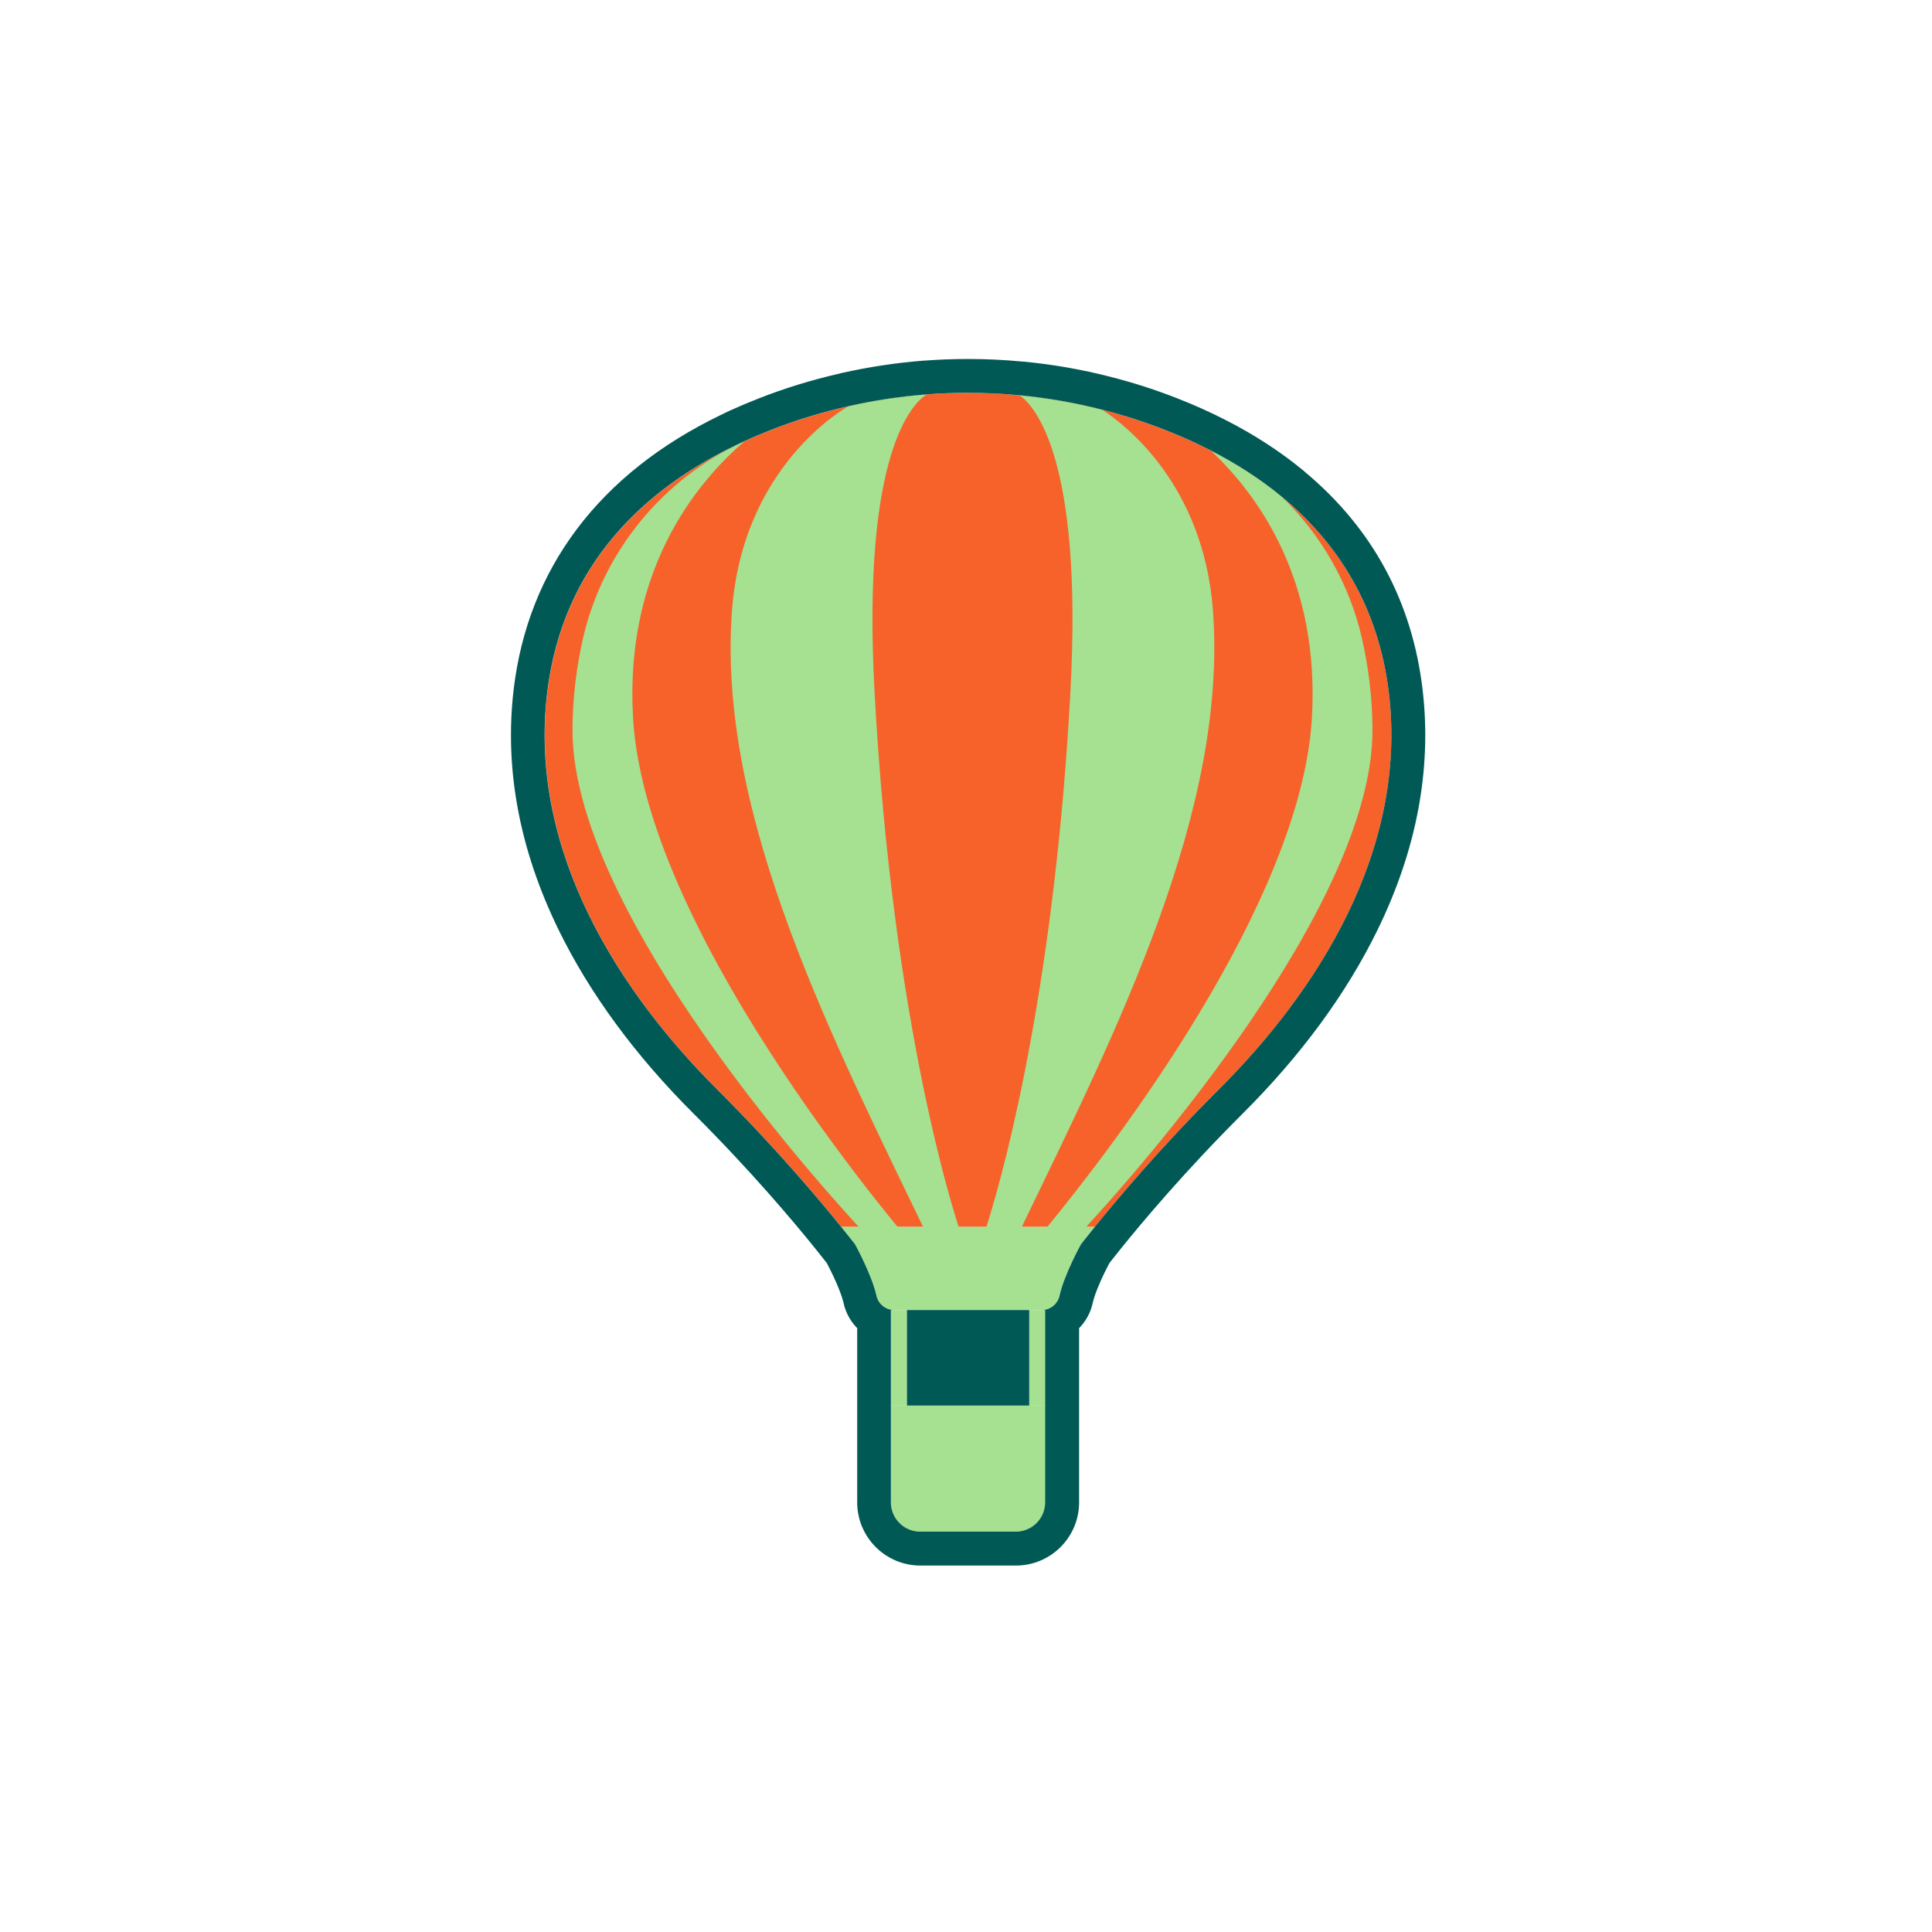 <svg width="141" height="141" viewBox="0 0 141 141" fill="none" xmlns="http://www.w3.org/2000/svg">
<g id="montgolfi&#195;&#168;re">
<g id="Group">
<g id="Group_2">
<path id="Vector" d="M88.928 79.539C84.711 83.742 81.461 87.609 79.905 89.54H61.399C59.843 87.609 56.593 83.742 52.375 79.539C45.273 72.466 38.576 62.198 39.934 50.636C41.05 41.119 47.175 35.651 53.664 32.52C53.862 32.421 54.069 32.322 54.272 32.229C54.301 32.219 54.326 32.204 54.356 32.194H54.361C54.988 31.903 55.615 31.641 56.242 31.394C58.094 30.663 59.991 30.085 61.912 29.655C61.922 29.651 61.927 29.646 61.932 29.646C63.814 29.221 65.71 28.934 67.627 28.786H67.632C69.894 28.613 72.161 28.633 74.413 28.85H74.418C76.443 29.043 78.458 29.394 80.438 29.902C82.004 30.302 83.545 30.796 85.061 31.394C86.158 31.824 87.264 32.313 88.356 32.876C90.168 33.804 91.941 34.92 93.566 36.269C93.576 36.279 93.586 36.283 93.591 36.293C97.527 39.558 100.609 44.161 101.37 50.636C102.723 62.198 96.026 72.466 88.928 79.539Z" fill="#F6622A"/>
<path id="Vector_2" d="M70.649 91.486C69.696 89.239 65.137 74.807 63.824 50.448C62.88 32.935 66.654 29.403 67.627 28.786C65.715 28.934 63.809 29.221 61.932 29.645C61.665 29.789 54.212 33.977 53.422 44.546C52.296 59.63 60.919 76.121 68.037 90.923L70.644 91.486H70.649Z" fill="#A6E091"/>
<path id="Vector_3" d="M65.182 91.487H67.147C67.147 91.487 47.189 68.767 46.206 52.464C45.554 41.662 50.765 35.271 54.355 32.189C54.326 32.204 54.296 32.219 54.267 32.229C48.37 34.94 44.008 40.245 42.551 46.572C42.082 48.621 41.791 50.849 41.781 53.234C41.712 67.641 63.354 90.267 63.354 90.267L65.182 91.487Z" fill="#A6E091"/>
<path id="Vector_4" d="M74.571 89.54C74.349 90.005 74.126 90.464 73.904 90.923L71.296 91.486C71.445 91.136 71.687 90.484 71.988 89.54C73.603 84.468 77.021 70.99 78.122 50.449C79.036 33.478 75.519 29.636 74.418 28.85C76.443 29.043 78.458 29.394 80.438 29.902C82.073 30.959 87.832 35.325 88.523 44.546C89.61 59.161 81.55 75.099 74.571 89.54Z" fill="#A6E091"/>
<path id="Vector_5" d="M100.165 53.239C100.229 66.115 82.938 85.559 79.268 89.54C78.834 90.014 78.591 90.266 78.591 90.266L76.764 91.486H74.798C74.798 91.486 75.416 90.785 76.433 89.54C81.224 83.702 94.925 65.902 95.74 52.463C96.347 42.408 91.872 36.175 88.356 32.876C90.168 33.804 91.942 34.92 93.566 36.269C93.576 36.278 93.586 36.283 93.591 36.293C96.441 39.064 98.486 42.62 99.394 46.576C99.864 48.626 100.155 50.848 100.165 53.239Z" fill="#A6E091"/>
<path id="Vector_6" d="M79.905 89.541C79.239 90.361 78.883 90.83 78.883 90.83C78.883 90.83 77.663 93.033 77.327 94.569C77.194 95.176 76.655 95.611 76.033 95.611H65.271C64.649 95.611 64.11 95.176 63.977 94.569C63.636 93.033 62.421 90.83 62.421 90.83C62.421 90.83 62.066 90.361 61.399 89.541H79.905Z" fill="#A6E091"/>
</g>
<path id="Vector_7" d="M65.029 102.579H76.28V109.647C76.28 110.828 75.322 111.786 74.141 111.786H67.162C65.982 111.786 65.024 110.828 65.024 109.647V102.579H65.029Z" fill="#A6E091"/>
<path id="Vector_8" d="M66.189 95.611H65.029V102.58H66.189V95.611Z" fill="#A6E091"/>
<path id="Vector_9" d="M76.275 95.611H75.114V102.58H76.275V95.611Z" fill="#A6E091"/>
</g>
<path id="Vector_10" d="M70.659 28.668C71.914 28.668 73.163 28.727 74.413 28.846H74.418C76.443 29.039 78.458 29.389 80.439 29.898C82.004 30.298 83.545 30.792 85.061 31.39C86.158 31.819 87.264 32.308 88.356 32.871C90.168 33.8 91.941 34.916 93.566 36.264C93.576 36.274 93.586 36.279 93.591 36.289C97.527 39.554 100.609 44.157 101.37 50.632C102.723 62.194 96.026 72.462 88.929 79.535C84.711 83.738 81.461 87.605 79.905 89.536C79.238 90.356 78.883 90.825 78.883 90.825C78.883 90.825 77.663 93.028 77.327 94.564C77.194 95.171 76.655 95.606 76.033 95.606H76.275V109.643C76.275 110.823 75.317 111.781 74.136 111.781H67.158C65.977 111.781 65.019 110.823 65.019 109.643V95.606H65.261C64.639 95.606 64.1 95.171 63.967 94.564C63.626 93.028 62.411 90.825 62.411 90.825C62.411 90.825 62.056 90.356 61.389 89.536C59.833 87.605 56.583 83.738 52.365 79.535C45.263 72.462 38.566 62.194 39.924 50.632C41.04 41.114 47.165 35.647 53.654 32.516C53.852 32.417 54.059 32.318 54.262 32.224C54.267 32.224 54.272 32.224 54.277 32.219C54.301 32.209 54.326 32.2 54.351 32.185C54.351 32.185 54.351 32.185 54.346 32.19H54.351C54.978 31.898 55.605 31.637 56.233 31.39C58.085 30.659 59.981 30.081 61.903 29.651C61.912 29.646 61.917 29.641 61.922 29.641C63.804 29.216 65.701 28.93 67.617 28.782H67.622C68.629 28.703 69.642 28.668 70.65 28.668M66.19 102.58H75.114V95.611H66.19V102.58ZM70.659 26.199C69.607 26.199 68.536 26.238 67.479 26.317C67.464 26.317 67.449 26.317 67.434 26.317C65.409 26.475 63.374 26.782 61.384 27.231C61.335 27.241 61.285 27.256 61.241 27.27C59.221 27.73 57.235 28.342 55.334 29.093C54.627 29.37 53.985 29.641 53.378 29.918C53.363 29.923 53.348 29.933 53.328 29.938L53.299 29.952H53.294C53.294 29.952 53.254 29.972 53.235 29.982C53.017 30.086 52.79 30.189 52.578 30.298C43.742 34.565 38.522 41.5 37.484 50.345C36.808 56.119 37.909 62.006 40.764 67.854C43.041 72.511 46.36 77.031 50.632 81.288C54.81 85.452 57.966 89.215 59.473 91.087C59.897 91.611 60.194 91.986 60.342 92.178C60.752 92.954 61.389 94.302 61.567 95.102C61.72 95.809 62.075 96.436 62.559 96.93V109.648C62.559 112.186 64.624 114.256 67.168 114.256H74.146C76.685 114.256 78.754 112.191 78.754 109.648V96.93C79.238 96.436 79.594 95.809 79.747 95.097C79.92 94.297 80.552 92.954 80.967 92.178C81.115 91.991 81.407 91.615 81.826 91.097C83.343 89.215 86.499 85.452 90.677 81.288C94.949 77.031 98.268 72.511 100.54 67.854C103.395 62.011 104.501 56.119 103.825 50.345C103.069 43.925 100.185 38.576 95.246 34.452C95.236 34.442 95.226 34.432 95.216 34.422C95.191 34.402 95.171 34.383 95.147 34.363C93.497 32.995 91.591 31.75 89.487 30.674C88.395 30.11 87.21 29.577 85.965 29.088C84.39 28.466 82.735 27.932 81.051 27.503C78.962 26.964 76.808 26.589 74.655 26.387C74.64 26.387 74.625 26.387 74.611 26.387C73.307 26.263 71.983 26.199 70.664 26.199H70.659ZM68.659 98.081H72.645V100.11H68.659V98.081Z" fill="#005955"/>
<path id="Vector_11" d="M74.206 96.861H67.301V101.079H74.206V96.861Z" fill="#005955"/>
</g>
</svg>
